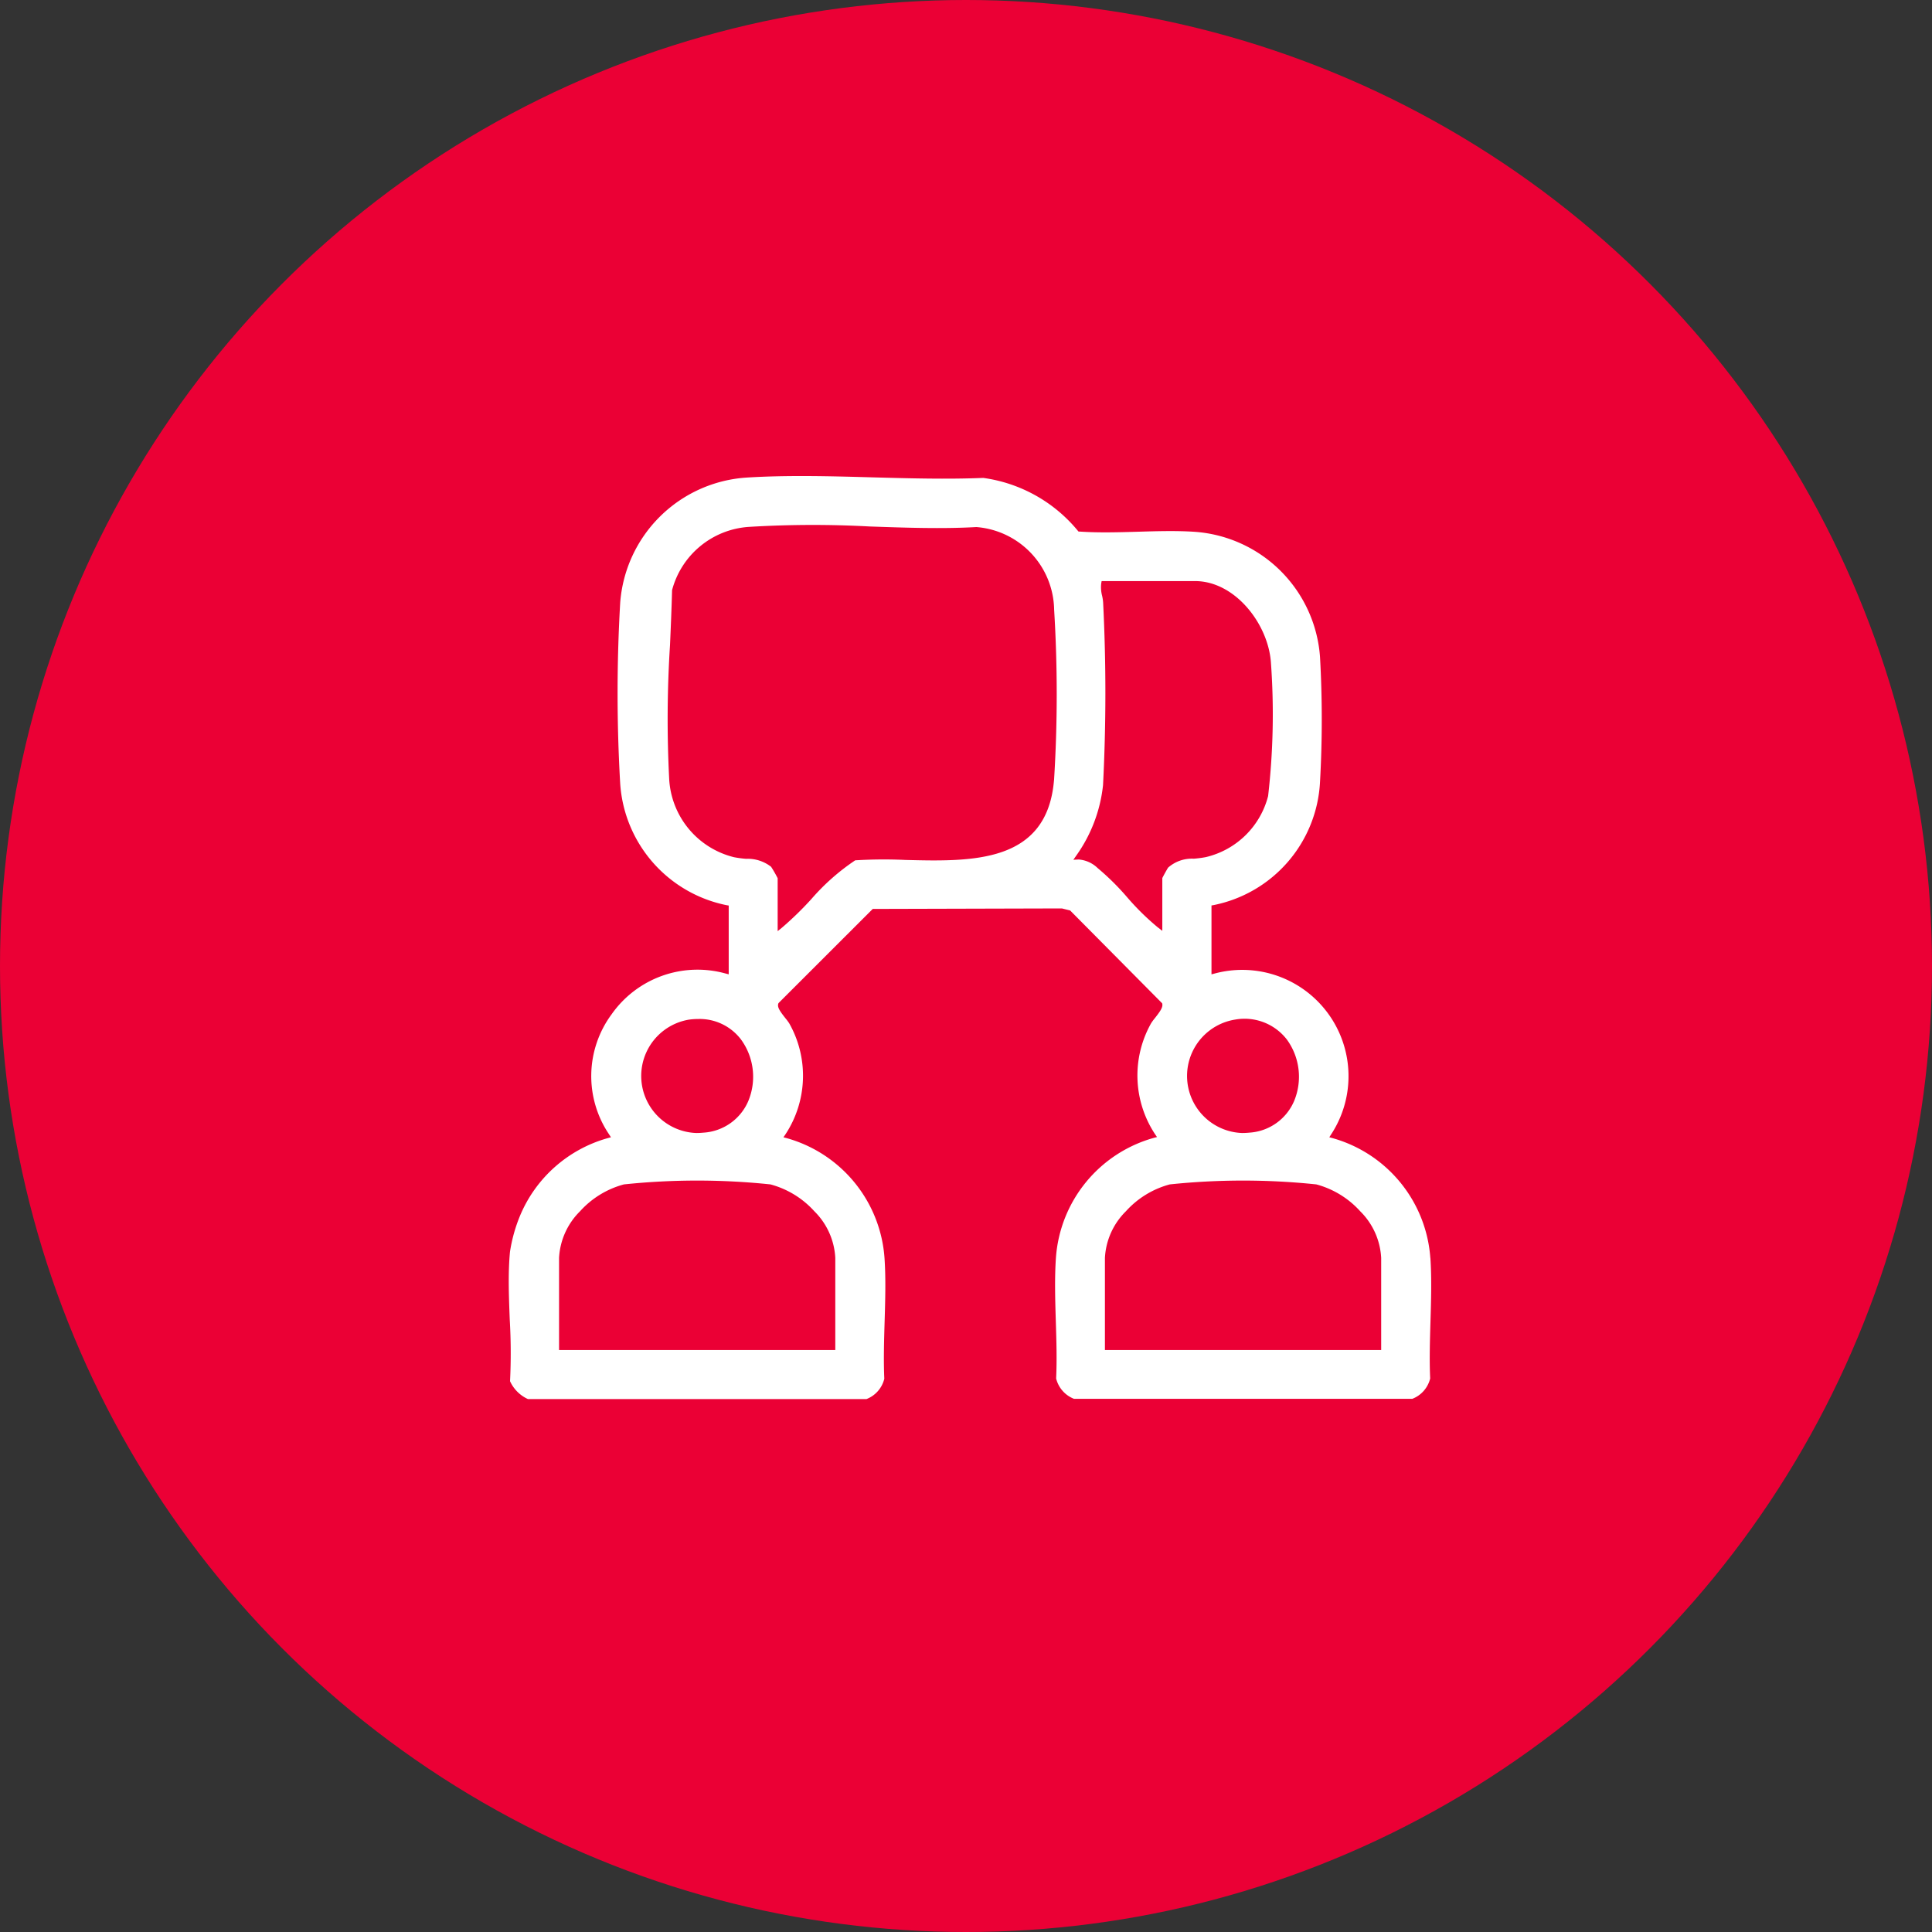 <?xml version="1.0" encoding="UTF-8"?> <svg xmlns="http://www.w3.org/2000/svg" width="95" height="95" viewBox="0 0 95 95"><rect x="0" y="0" width="95" height="95" fill="#333333" stroke="none"/><g id="Group_105" data-name="Group 105" transform="translate(-575.049 -1824.757)"><circle id="Ellipse_2" data-name="Ellipse 2" cx="47.5" cy="47.5" r="47.5" transform="translate(575.049 1824.757)" fill="#eb0035"></circle><g id="Layer_1" data-name="Layer 1" transform="translate(600.045 1848.166)"><path id="Path_77" data-name="Path 77" d="M45.336,38.449a6.608,6.608,0,0,0-4.8-5.892l-.168-.045.094-.146a5.226,5.226,0,0,0-5.728-7.906l-.159.041V21.114l.105-.018a6.517,6.517,0,0,0,5.232-6.064,55.169,55.169,0,0,0,0-6.132,6.648,6.648,0,0,0-6.148-6.158c-.909-.062-1.869-.033-2.8-.005-.951.027-1.934.057-2.876-.008l-.049,0-.034-.038a7.314,7.314,0,0,0-4.652-2.6C21.569.164,19.7.112,17.893.063c-2.042-.057-4.155-.115-6.158.01A6.666,6.666,0,0,0,5.5,6.23a77.063,77.063,0,0,0,0,8.891A6.539,6.539,0,0,0,10.729,21.1l.107.018V24.5l-.159-.041a5.16,5.16,0,0,0-5.6,2.008,5.116,5.116,0,0,0-.125,5.9l.094.146-.168.045A6.6,6.6,0,0,0,.563,36.4a7.648,7.648,0,0,0-.482,1.743C.036,38.614.02,39.1.02,39.6c0,.619.025,1.25.049,1.871a28.483,28.483,0,0,1,.015,3.036,1.77,1.77,0,0,0,.88.879H17.61a1.432,1.432,0,0,0,.877-1c-.042-.916-.012-1.875.015-2.8.031-1.043.064-2.122-.005-3.136a6.606,6.606,0,0,0-4.8-5.892l-.17-.045.1-.146a5.241,5.241,0,0,0,.19-5.448,2.379,2.379,0,0,0-.188-.255c-.241-.307-.4-.52-.363-.69l.008-.038L13.3,25.9l4.619-4.615,9.3-.025.405.1.025.025,4.5,4.539.008.038c.033.17-.123.383-.363.69a2.588,2.588,0,0,0-.188.255,5.238,5.238,0,0,0,.19,5.448l.1.146-.17.045a6.606,6.606,0,0,0-4.8,5.892c-.07,1.014-.037,2.092-.005,3.135.029.928.059,1.889.015,2.8a1.443,1.443,0,0,0,.877,1H44.452a1.433,1.433,0,0,0,.876-1c-.042-.916-.012-1.875.015-2.8.031-1.042.064-2.121-.005-3.135ZM8.892,26.727a3.389,3.389,0,0,1,.449-.03,2.549,2.549,0,0,1,2.108,1.019,3.111,3.111,0,0,1,.345,3.027A2.566,2.566,0,0,1,9.6,32.285c-.123.012-.242.018-.357.018a2.807,2.807,0,0,1-.352-5.576Zm6.153,9.422a3.475,3.475,0,0,1,1.032,2.294v4.531H2.494V38.444a3.476,3.476,0,0,1,1.032-2.293A4.455,4.455,0,0,1,5.683,34.83a34.641,34.641,0,0,1,7.206,0,4.464,4.464,0,0,1,2.157,1.32ZM26.831,14.957c-.342,4.1-4.045,4-7.312,3.919a23.083,23.083,0,0,0-2.463.019A10.784,10.784,0,0,0,14.9,20.8a16.2,16.2,0,0,1-1.45,1.41l-.207.168V19.774a6.252,6.252,0,0,0-.322-.561,1.866,1.866,0,0,0-1.228-.392,5.353,5.353,0,0,1-.593-.079,4.194,4.194,0,0,1-3.192-3.869A57.272,57.272,0,0,1,7.95,8.306c.041-.928.077-1.806.1-2.663l0-.03A4.193,4.193,0,0,1,11.811,2.5a51.754,51.754,0,0,1,5.959-.021c1.743.06,3.543.125,5.231.029h.022a4.147,4.147,0,0,1,3.815,4.063,68.044,68.044,0,0,1-.005,8.388Zm8.9,11.77a2.627,2.627,0,0,1,2.557.988,3.111,3.111,0,0,1,.345,3.027,2.566,2.566,0,0,1-2.193,1.543c-.123.012-.242.018-.357.018a2.807,2.807,0,0,1-.352-5.576Zm-3.771-4.515a12.507,12.507,0,0,1-1.54-1.511,12.386,12.386,0,0,0-1.442-1.425,1.5,1.5,0,0,0-.936-.422l-.259.014.148-.212A7.3,7.3,0,0,0,29.242,15.2a89.154,89.154,0,0,0,.005-8.978,2.065,2.065,0,0,0-.051-.338,1.634,1.634,0,0,1-.041-.62l.019-.1h4.593c1.964,0,3.589,2.1,3.729,3.985a35.128,35.128,0,0,1-.137,6.587,4.143,4.143,0,0,1-3.057,3,5.142,5.142,0,0,1-.6.079,1.763,1.763,0,0,0-1.259.438c-.038.052-.246.427-.286.516v2.594l-.2-.156ZM42.919,42.975H29.335V38.444a3.476,3.476,0,0,1,1.032-2.293,4.455,4.455,0,0,1,2.157-1.321,34.641,34.641,0,0,1,7.206,0,4.465,4.465,0,0,1,2.157,1.32,3.475,3.475,0,0,1,1.032,2.294v4.531Z" transform="translate(0 0)" fill="#fff"></path></g></g></svg> 